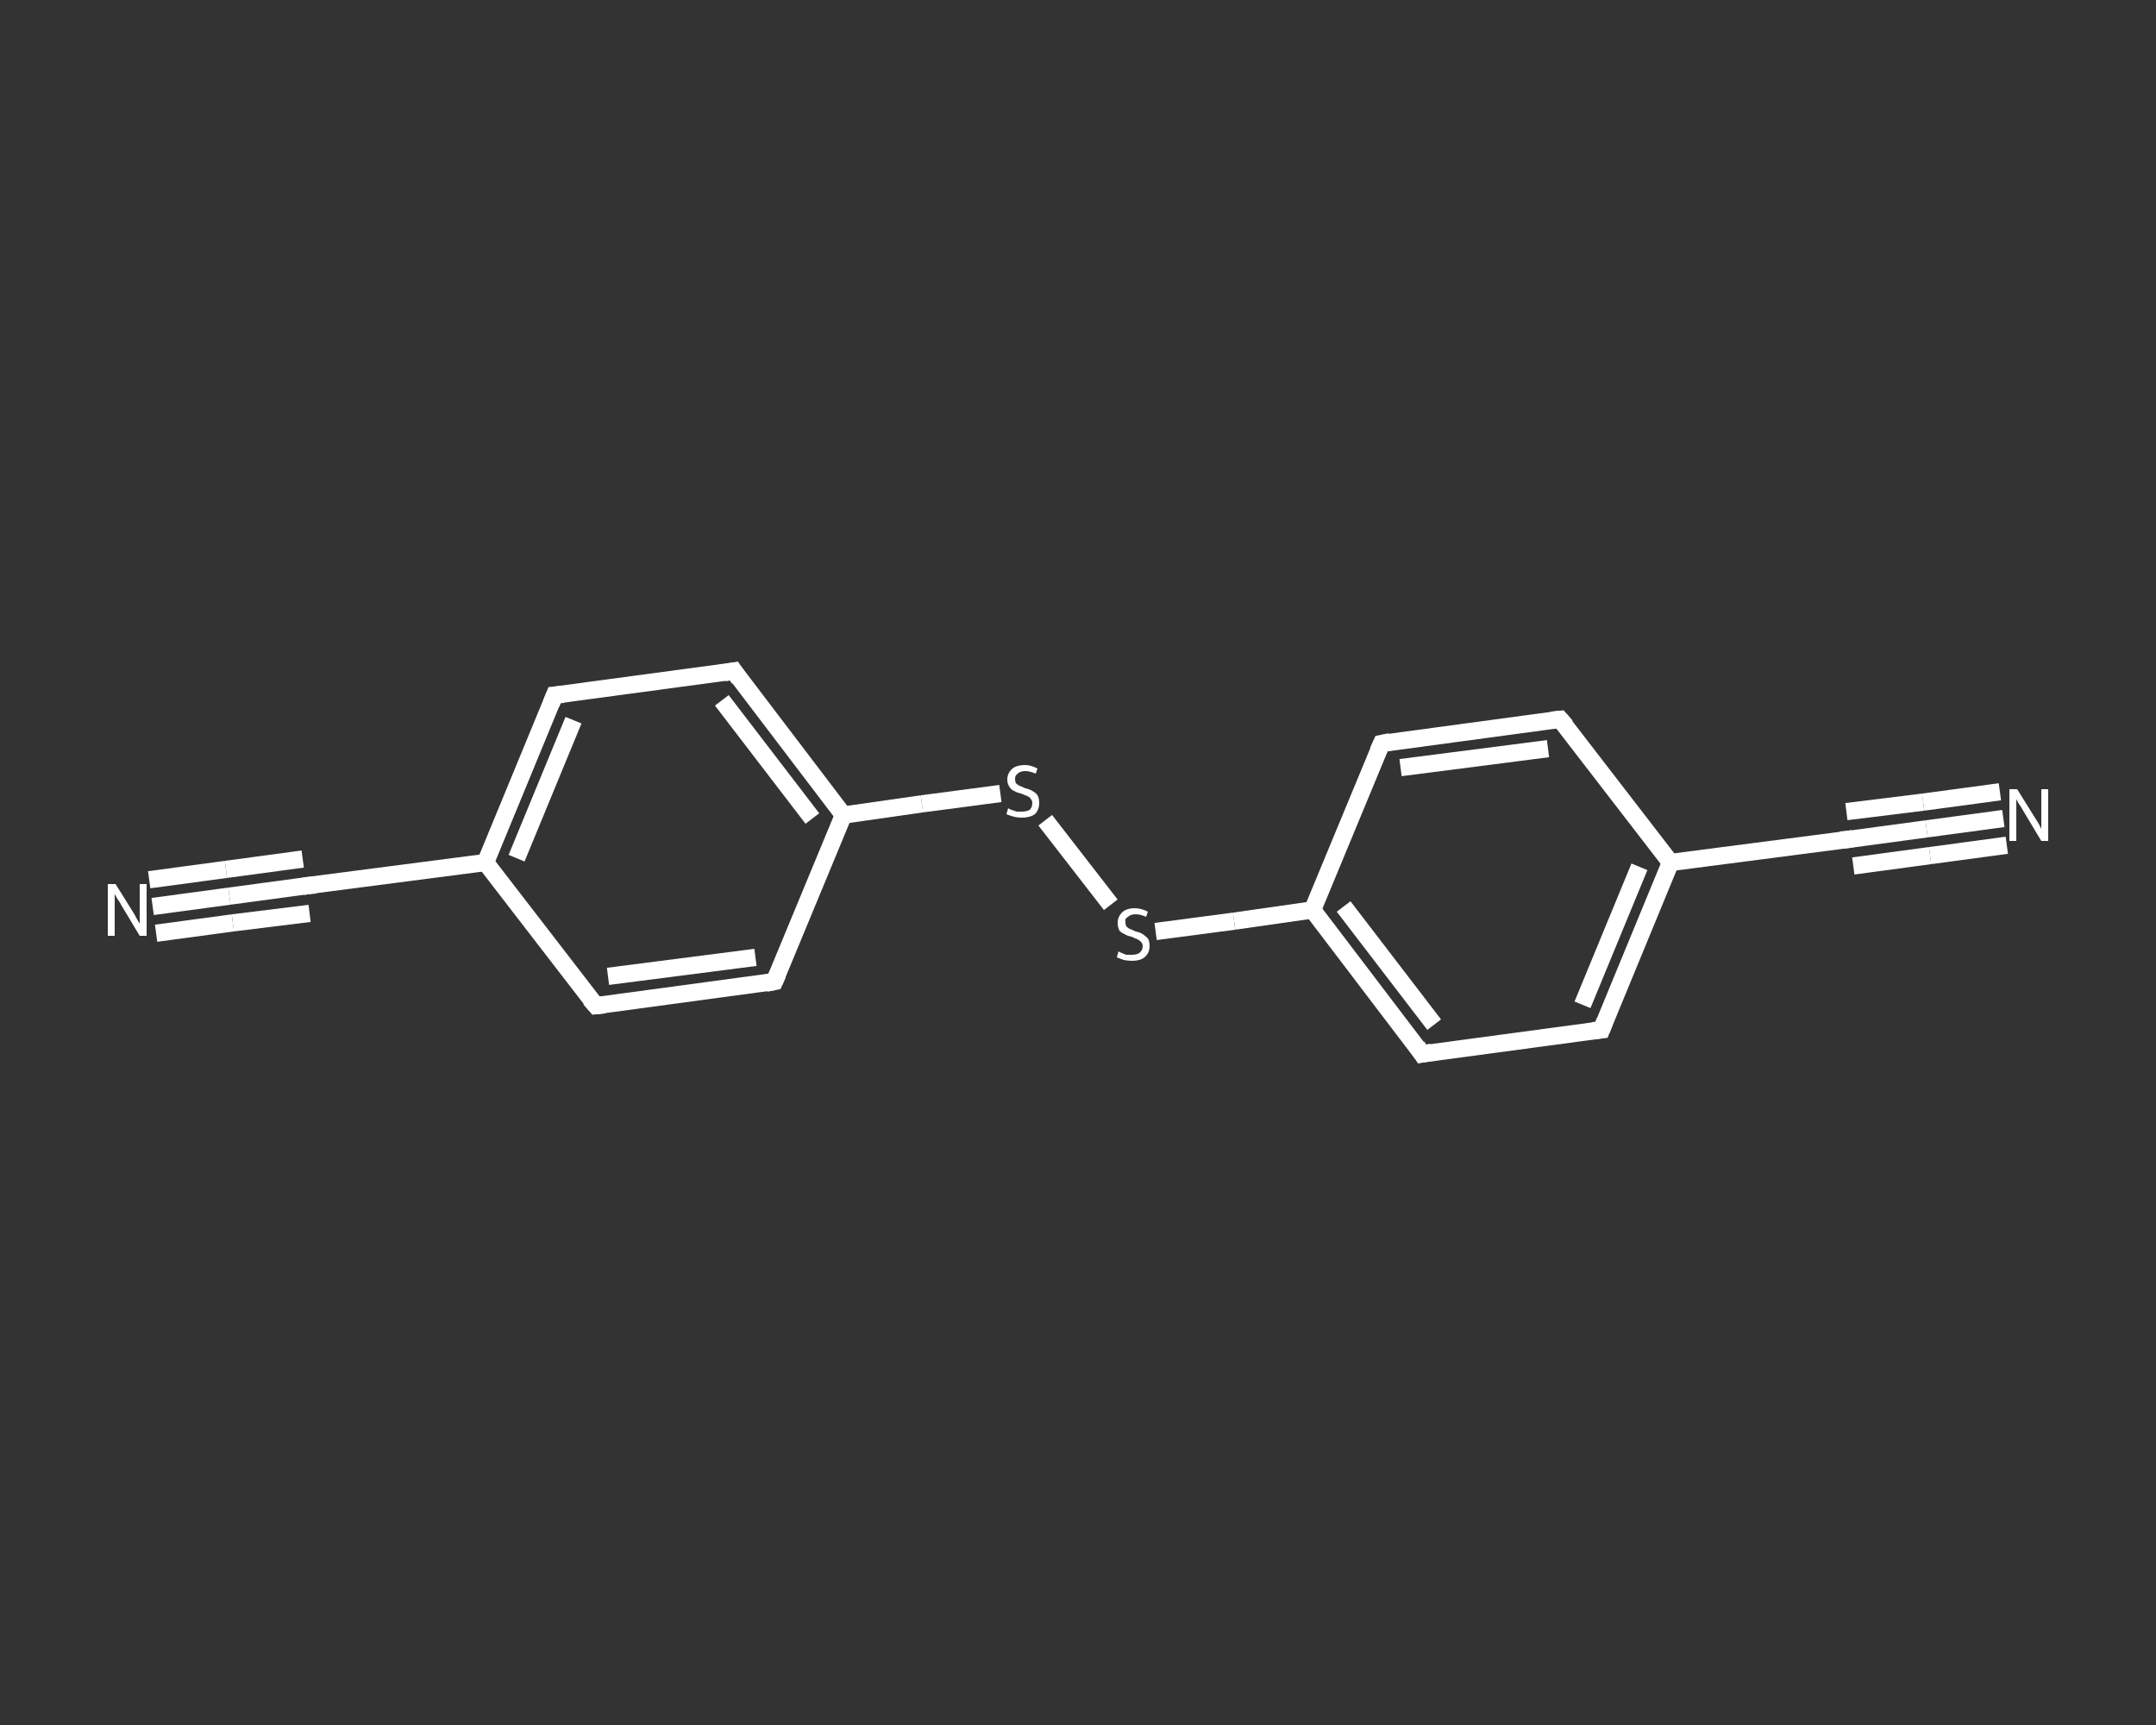 <?xml version='1.0' encoding='iso-8859-1'?>
<svg version='1.1' baseProfile='full'
              xmlns='http://www.w3.org/2000/svg'
                      xmlns:rdkit='http://www.rdkit.org/xml'
                      xmlns:xlink='http://www.w3.org/1999/xlink'
                  xml:space='preserve'
width='250px' height='200px' viewBox='0 0 250 200'>
<rect x="0" y="0" width="250" height="200" fill="#333333" stroke="none"/>
<!-- END OF HEADER -->
<rect style='opacity:1.0;fill:transparent;stroke:none' width='250.0' height='200.0' x='0.0' y='0.0'> </rect>
<path class='bond-0 atom-0 atom-1' d='M 17.7,105.1 L 26.6,103.9' style='fill:none;fill-rule:evenodd;stroke:#FFFFFF;stroke-width:2.0px;stroke-linecap:butt;stroke-linejoin:miter;stroke-opacity:1' />
<path class='bond-0 atom-0 atom-1' d='M 26.6,103.9 L 35.5,102.7' style='fill:none;fill-rule:evenodd;stroke:#FFFFFF;stroke-width:2.0px;stroke-linecap:butt;stroke-linejoin:miter;stroke-opacity:1' />
<path class='bond-0 atom-0 atom-1' d='M 17.3,102.0 L 26.2,100.8' style='fill:none;fill-rule:evenodd;stroke:#FFFFFF;stroke-width:2.0px;stroke-linecap:butt;stroke-linejoin:miter;stroke-opacity:1' />
<path class='bond-0 atom-0 atom-1' d='M 26.2,100.8 L 35.1,99.6' style='fill:none;fill-rule:evenodd;stroke:#FFFFFF;stroke-width:2.0px;stroke-linecap:butt;stroke-linejoin:miter;stroke-opacity:1' />
<path class='bond-0 atom-0 atom-1' d='M 18.1,108.2 L 27.0,107.0' style='fill:none;fill-rule:evenodd;stroke:#FFFFFF;stroke-width:2.0px;stroke-linecap:butt;stroke-linejoin:miter;stroke-opacity:1' />
<path class='bond-0 atom-0 atom-1' d='M 27.0,107.0 L 35.9,105.9' style='fill:none;fill-rule:evenodd;stroke:#FFFFFF;stroke-width:2.0px;stroke-linecap:butt;stroke-linejoin:miter;stroke-opacity:1' />
<path class='bond-1 atom-1 atom-2' d='M 35.5,102.7 L 56.3,100.0' style='fill:none;fill-rule:evenodd;stroke:#FFFFFF;stroke-width:2.0px;stroke-linecap:butt;stroke-linejoin:miter;stroke-opacity:1' />
<path class='bond-2 atom-2 atom-3' d='M 56.3,100.0 L 64.3,80.6' style='fill:none;fill-rule:evenodd;stroke:#FFFFFF;stroke-width:2.0px;stroke-linecap:butt;stroke-linejoin:miter;stroke-opacity:1' />
<path class='bond-2 atom-2 atom-3' d='M 59.9,99.5 L 66.5,83.5' style='fill:none;fill-rule:evenodd;stroke:#FFFFFF;stroke-width:2.0px;stroke-linecap:butt;stroke-linejoin:miter;stroke-opacity:1' />
<path class='bond-3 atom-3 atom-4' d='M 64.3,80.6 L 85.1,77.8' style='fill:none;fill-rule:evenodd;stroke:#FFFFFF;stroke-width:2.0px;stroke-linecap:butt;stroke-linejoin:miter;stroke-opacity:1' />
<path class='bond-4 atom-4 atom-5' d='M 85.1,77.8 L 97.8,94.5' style='fill:none;fill-rule:evenodd;stroke:#FFFFFF;stroke-width:2.0px;stroke-linecap:butt;stroke-linejoin:miter;stroke-opacity:1' />
<path class='bond-4 atom-4 atom-5' d='M 83.7,81.2 L 94.2,94.9' style='fill:none;fill-rule:evenodd;stroke:#FFFFFF;stroke-width:2.0px;stroke-linecap:butt;stroke-linejoin:miter;stroke-opacity:1' />
<path class='bond-5 atom-5 atom-6' d='M 97.8,94.5 L 106.9,93.2' style='fill:none;fill-rule:evenodd;stroke:#FFFFFF;stroke-width:2.0px;stroke-linecap:butt;stroke-linejoin:miter;stroke-opacity:1' />
<path class='bond-5 atom-5 atom-6' d='M 106.9,93.2 L 116.0,92.0' style='fill:none;fill-rule:evenodd;stroke:#FFFFFF;stroke-width:2.0px;stroke-linecap:butt;stroke-linejoin:miter;stroke-opacity:1' />
<path class='bond-6 atom-6 atom-7' d='M 121.2,95.1 L 128.8,104.9' style='fill:none;fill-rule:evenodd;stroke:#FFFFFF;stroke-width:2.0px;stroke-linecap:butt;stroke-linejoin:miter;stroke-opacity:1' />
<path class='bond-7 atom-7 atom-8' d='M 134.0,108.0 L 143.1,106.8' style='fill:none;fill-rule:evenodd;stroke:#FFFFFF;stroke-width:2.0px;stroke-linecap:butt;stroke-linejoin:miter;stroke-opacity:1' />
<path class='bond-7 atom-7 atom-8' d='M 143.1,106.8 L 152.2,105.5' style='fill:none;fill-rule:evenodd;stroke:#FFFFFF;stroke-width:2.0px;stroke-linecap:butt;stroke-linejoin:miter;stroke-opacity:1' />
<path class='bond-8 atom-8 atom-9' d='M 152.2,105.5 L 164.9,122.2' style='fill:none;fill-rule:evenodd;stroke:#FFFFFF;stroke-width:2.0px;stroke-linecap:butt;stroke-linejoin:miter;stroke-opacity:1' />
<path class='bond-8 atom-8 atom-9' d='M 155.8,105.1 L 166.3,118.8' style='fill:none;fill-rule:evenodd;stroke:#FFFFFF;stroke-width:2.0px;stroke-linecap:butt;stroke-linejoin:miter;stroke-opacity:1' />
<path class='bond-9 atom-9 atom-10' d='M 164.9,122.2 L 185.7,119.4' style='fill:none;fill-rule:evenodd;stroke:#FFFFFF;stroke-width:2.0px;stroke-linecap:butt;stroke-linejoin:miter;stroke-opacity:1' />
<path class='bond-10 atom-10 atom-11' d='M 185.7,119.4 L 193.7,100.0' style='fill:none;fill-rule:evenodd;stroke:#FFFFFF;stroke-width:2.0px;stroke-linecap:butt;stroke-linejoin:miter;stroke-opacity:1' />
<path class='bond-10 atom-10 atom-11' d='M 183.5,116.5 L 190.1,100.5' style='fill:none;fill-rule:evenodd;stroke:#FFFFFF;stroke-width:2.0px;stroke-linecap:butt;stroke-linejoin:miter;stroke-opacity:1' />
<path class='bond-11 atom-11 atom-12' d='M 193.7,100.0 L 214.5,97.3' style='fill:none;fill-rule:evenodd;stroke:#FFFFFF;stroke-width:2.0px;stroke-linecap:butt;stroke-linejoin:miter;stroke-opacity:1' />
<path class='bond-12 atom-12 atom-13' d='M 214.5,97.3 L 223.4,96.1' style='fill:none;fill-rule:evenodd;stroke:#FFFFFF;stroke-width:2.0px;stroke-linecap:butt;stroke-linejoin:miter;stroke-opacity:1' />
<path class='bond-12 atom-12 atom-13' d='M 223.4,96.1 L 232.3,94.9' style='fill:none;fill-rule:evenodd;stroke:#FFFFFF;stroke-width:2.0px;stroke-linecap:butt;stroke-linejoin:miter;stroke-opacity:1' />
<path class='bond-12 atom-12 atom-13' d='M 214.1,94.1 L 223.0,93.0' style='fill:none;fill-rule:evenodd;stroke:#FFFFFF;stroke-width:2.0px;stroke-linecap:butt;stroke-linejoin:miter;stroke-opacity:1' />
<path class='bond-12 atom-12 atom-13' d='M 223.0,93.0 L 231.9,91.8' style='fill:none;fill-rule:evenodd;stroke:#FFFFFF;stroke-width:2.0px;stroke-linecap:butt;stroke-linejoin:miter;stroke-opacity:1' />
<path class='bond-12 atom-12 atom-13' d='M 214.9,100.4 L 223.8,99.2' style='fill:none;fill-rule:evenodd;stroke:#FFFFFF;stroke-width:2.0px;stroke-linecap:butt;stroke-linejoin:miter;stroke-opacity:1' />
<path class='bond-12 atom-12 atom-13' d='M 223.8,99.2 L 232.7,98.0' style='fill:none;fill-rule:evenodd;stroke:#FFFFFF;stroke-width:2.0px;stroke-linecap:butt;stroke-linejoin:miter;stroke-opacity:1' />
<path class='bond-13 atom-11 atom-14' d='M 193.7,100.0 L 180.9,83.4' style='fill:none;fill-rule:evenodd;stroke:#FFFFFF;stroke-width:2.0px;stroke-linecap:butt;stroke-linejoin:miter;stroke-opacity:1' />
<path class='bond-14 atom-14 atom-15' d='M 180.9,83.4 L 160.2,86.2' style='fill:none;fill-rule:evenodd;stroke:#FFFFFF;stroke-width:2.0px;stroke-linecap:butt;stroke-linejoin:miter;stroke-opacity:1' />
<path class='bond-14 atom-14 atom-15' d='M 179.5,86.8 L 162.4,89.0' style='fill:none;fill-rule:evenodd;stroke:#FFFFFF;stroke-width:2.0px;stroke-linecap:butt;stroke-linejoin:miter;stroke-opacity:1' />
<path class='bond-15 atom-5 atom-16' d='M 97.8,94.5 L 89.8,113.8' style='fill:none;fill-rule:evenodd;stroke:#FFFFFF;stroke-width:2.0px;stroke-linecap:butt;stroke-linejoin:miter;stroke-opacity:1' />
<path class='bond-16 atom-16 atom-17' d='M 89.8,113.8 L 69.1,116.6' style='fill:none;fill-rule:evenodd;stroke:#FFFFFF;stroke-width:2.0px;stroke-linecap:butt;stroke-linejoin:miter;stroke-opacity:1' />
<path class='bond-16 atom-16 atom-17' d='M 87.6,111.0 L 70.5,113.2' style='fill:none;fill-rule:evenodd;stroke:#FFFFFF;stroke-width:2.0px;stroke-linecap:butt;stroke-linejoin:miter;stroke-opacity:1' />
<path class='bond-17 atom-17 atom-2' d='M 69.1,116.6 L 56.3,100.0' style='fill:none;fill-rule:evenodd;stroke:#FFFFFF;stroke-width:2.0px;stroke-linecap:butt;stroke-linejoin:miter;stroke-opacity:1' />
<path class='bond-18 atom-15 atom-8' d='M 160.2,86.2 L 152.2,105.5' style='fill:none;fill-rule:evenodd;stroke:#FFFFFF;stroke-width:2.0px;stroke-linecap:butt;stroke-linejoin:miter;stroke-opacity:1' />
<path d='M 35.1,102.8 L 35.5,102.7 L 36.6,102.6' style='fill:none;stroke:#FFFFFF;stroke-width:2.0px;stroke-linecap:butt;stroke-linejoin:miter;stroke-opacity:1;' />
<path d='M 63.9,81.6 L 64.3,80.6 L 65.3,80.5' style='fill:none;stroke:#FFFFFF;stroke-width:2.0px;stroke-linecap:butt;stroke-linejoin:miter;stroke-opacity:1;' />
<path d='M 84.0,78.0 L 85.1,77.8 L 85.7,78.7' style='fill:none;stroke:#FFFFFF;stroke-width:2.0px;stroke-linecap:butt;stroke-linejoin:miter;stroke-opacity:1;' />
<path d='M 164.3,121.3 L 164.9,122.2 L 166.0,122.0' style='fill:none;stroke:#FFFFFF;stroke-width:2.0px;stroke-linecap:butt;stroke-linejoin:miter;stroke-opacity:1;' />
<path d='M 184.7,119.5 L 185.7,119.4 L 186.1,118.4' style='fill:none;stroke:#FFFFFF;stroke-width:2.0px;stroke-linecap:butt;stroke-linejoin:miter;stroke-opacity:1;' />
<path d='M 213.4,97.4 L 214.5,97.3 L 214.9,97.2' style='fill:none;stroke:#FFFFFF;stroke-width:2.0px;stroke-linecap:butt;stroke-linejoin:miter;stroke-opacity:1;' />
<path d='M 181.6,84.2 L 180.9,83.4 L 179.9,83.5' style='fill:none;stroke:#FFFFFF;stroke-width:2.0px;stroke-linecap:butt;stroke-linejoin:miter;stroke-opacity:1;' />
<path d='M 161.2,86.0 L 160.2,86.2 L 159.8,87.1' style='fill:none;stroke:#FFFFFF;stroke-width:2.0px;stroke-linecap:butt;stroke-linejoin:miter;stroke-opacity:1;' />
<path d='M 90.2,112.9 L 89.8,113.8 L 88.8,114.0' style='fill:none;stroke:#FFFFFF;stroke-width:2.0px;stroke-linecap:butt;stroke-linejoin:miter;stroke-opacity:1;' />
<path d='M 70.1,116.5 L 69.1,116.6 L 68.4,115.8' style='fill:none;stroke:#FFFFFF;stroke-width:2.0px;stroke-linecap:butt;stroke-linejoin:miter;stroke-opacity:1;' />
<path class='atom-0' d='M 13.4 102.5
L 15.4 105.7
Q 15.6 106.0, 15.9 106.6
Q 16.2 107.1, 16.2 107.1
L 16.2 102.5
L 17.0 102.5
L 17.0 108.5
L 16.2 108.5
L 14.1 105.0
Q 13.9 104.6, 13.6 104.2
Q 13.3 103.7, 13.3 103.6
L 13.3 108.5
L 12.5 108.5
L 12.5 102.5
L 13.4 102.5
' fill='#FFFFFF'/>
<path class='atom-6' d='M 116.9 93.7
Q 117.0 93.8, 117.3 93.9
Q 117.6 94.0, 117.9 94.1
Q 118.2 94.1, 118.5 94.1
Q 119.0 94.1, 119.4 93.9
Q 119.7 93.6, 119.7 93.1
Q 119.7 92.8, 119.5 92.6
Q 119.4 92.4, 119.1 92.3
Q 118.9 92.2, 118.4 92.0
Q 117.9 91.9, 117.6 91.7
Q 117.3 91.6, 117.1 91.3
Q 116.8 90.9, 116.8 90.4
Q 116.8 89.7, 117.3 89.2
Q 117.8 88.7, 118.9 88.7
Q 119.5 88.7, 120.3 89.1
L 120.1 89.7
Q 119.4 89.4, 118.9 89.4
Q 118.3 89.4, 118.0 89.7
Q 117.7 89.9, 117.7 90.3
Q 117.7 90.6, 117.8 90.8
Q 118.0 91.0, 118.2 91.1
Q 118.5 91.2, 118.9 91.4
Q 119.4 91.5, 119.7 91.7
Q 120.1 91.9, 120.3 92.2
Q 120.5 92.5, 120.5 93.1
Q 120.5 93.9, 120.0 94.4
Q 119.4 94.8, 118.5 94.8
Q 118.0 94.8, 117.6 94.7
Q 117.2 94.6, 116.7 94.4
L 116.9 93.7
' fill='#FFFFFF'/>
<path class='atom-7' d='M 129.7 110.3
Q 129.8 110.4, 130.1 110.5
Q 130.3 110.6, 130.6 110.7
Q 130.9 110.7, 131.2 110.7
Q 131.8 110.7, 132.1 110.5
Q 132.5 110.2, 132.5 109.7
Q 132.5 109.4, 132.3 109.2
Q 132.1 109.0, 131.9 108.9
Q 131.6 108.8, 131.2 108.6
Q 130.7 108.5, 130.4 108.3
Q 130.1 108.2, 129.8 107.9
Q 129.6 107.5, 129.6 107.0
Q 129.6 106.3, 130.1 105.8
Q 130.6 105.3, 131.6 105.3
Q 132.3 105.3, 133.1 105.7
L 132.9 106.3
Q 132.2 106.0, 131.7 106.0
Q 131.1 106.0, 130.8 106.3
Q 130.4 106.5, 130.5 106.9
Q 130.5 107.2, 130.6 107.4
Q 130.8 107.6, 131.0 107.7
Q 131.3 107.8, 131.7 108.0
Q 132.2 108.1, 132.5 108.3
Q 132.8 108.5, 133.1 108.8
Q 133.3 109.1, 133.3 109.7
Q 133.3 110.5, 132.7 111.0
Q 132.2 111.4, 131.3 111.4
Q 130.8 111.4, 130.3 111.3
Q 130.0 111.2, 129.5 111.0
L 129.7 110.3
' fill='#FFFFFF'/>
<path class='atom-13' d='M 233.9 91.5
L 235.9 94.7
Q 236.1 95.0, 236.4 95.5
Q 236.7 96.1, 236.7 96.1
L 236.7 91.5
L 237.5 91.5
L 237.5 97.5
L 236.7 97.5
L 234.6 94.0
Q 234.4 93.6, 234.1 93.2
Q 233.8 92.7, 233.8 92.6
L 233.8 97.5
L 233.0 97.5
L 233.0 91.5
L 233.9 91.5
' fill='#FFFFFF'/>
</svg>
